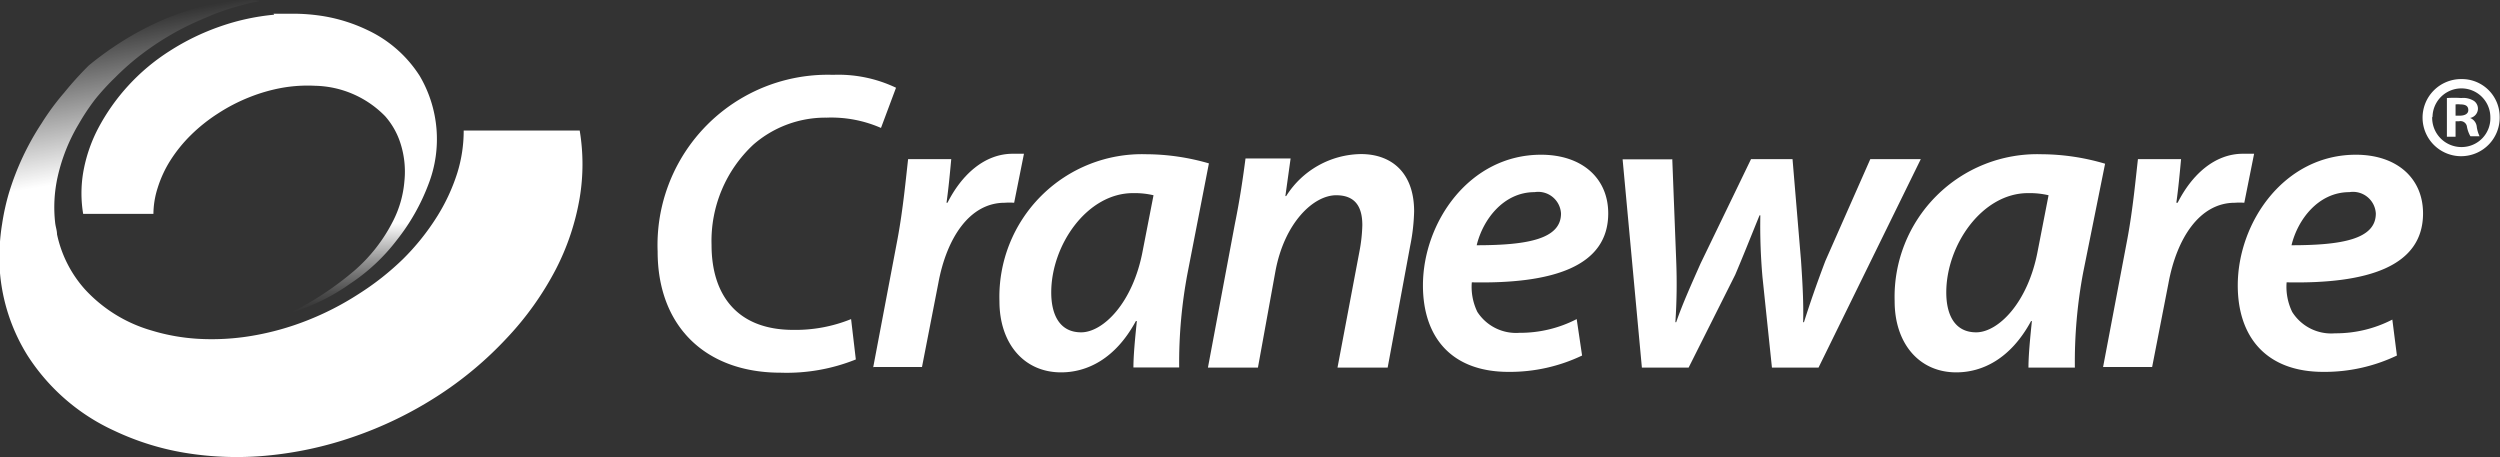 <svg id="logo" xmlns="http://www.w3.org/2000/svg" xmlns:xlink="http://www.w3.org/1999/xlink" viewBox="0 0 153.01 27.97"><rect x="0" y="0" width="153.01" height="27.97" fill="#333333" stroke="none"/><defs><style>.cls-1{fill:#fff;}.cls-2{fill:url(#linear-gradient);}.cls-3{fill:url(#Top_swoosh_grad_white_4);}</style><linearGradient id="linear-gradient" x1="16.55" y1="1.8" x2="21.4" y2="29.26" gradientUnits="userSpaceOnUse"><stop offset="0" stop-color="#fff" stop-opacity="0"/><stop offset="0.33" stop-color="#fff"/></linearGradient><linearGradient id="Top_swoosh_grad_white_4" x1="16.87" y1="21.15" x2="16.87" y2="2.85" gradientUnits="userSpaceOnUse"><stop offset="0" stop-color="#fff" stop-opacity="0"/><stop offset="0.03" stop-color="#fff" stop-opacity="0.04"/><stop offset="0.07" stop-color="#fff" stop-opacity="0.13"/><stop offset="0.12" stop-color="#fff" stop-opacity="0.29"/><stop offset="0.18" stop-color="#fff" stop-opacity="0.5"/><stop offset="0.25" stop-color="#fff" stop-opacity="0.78"/><stop offset="0.3" stop-color="#fff"/></linearGradient></defs><title>cw-logo-white-gradicon2016</title><g id="Craneware"><path class="cls-1" d="M53.39,24a11.34,11.34,0,0,1-4.61.81c-4.58,0-7.52-2.83-7.52-7.41A10.42,10.42,0,0,1,52,6.58a8.19,8.19,0,0,1,3.85.79L54.93,9.83a7.6,7.6,0,0,0-3.33-.63,6.71,6.71,0,0,0-4.48,1.65A8.06,8.06,0,0,0,44.56,17c0,3,1.52,5.19,5,5.19a9.05,9.05,0,0,0,3.54-.66Z" transform="translate(-1.01 -2)"/><path class="cls-1" d="M54.45,24.5l1.49-7.86c0.34-1.81.52-3.77,0.65-4.9h2.64c-0.08.86-.16,1.75-0.29,2.67H59c0.86-1.7,2.25-3,4-3l0.68,0-0.6,3a3.86,3.86,0,0,0-.58,0c-2.17,0-3.56,2.2-4.06,4.92l-1,5.13h-3Z" transform="translate(-1.01 -2)"/><path class="cls-1" d="M70.38,24.5c0-.76.1-1.78,0.21-2.85H70.53c-1.26,2.33-3,3.14-4.58,3.14-2.28,0-3.77-1.78-3.77-4.35a8.73,8.73,0,0,1,9-9A13.9,13.9,0,0,1,75,12L73.7,18.68a29.53,29.53,0,0,0-.52,5.81h-2.8Zm1.23-10.55a5.12,5.12,0,0,0-1.26-.13c-2.8,0-5,3.17-5,6.08,0,1.34.5,2.44,1.83,2.44s3.17-1.78,3.77-5Z" transform="translate(-1.01 -2)"/><path class="cls-1" d="M74.94,24.5l1.65-8.8c0.31-1.52.5-2.85,0.65-4H80L79.68,14h0.05a5.49,5.49,0,0,1,4.58-2.57c1.83,0,3.25,1.1,3.25,3.51a11.9,11.9,0,0,1-.24,2.1L85.94,24.5H82.87l1.36-7.2a9.61,9.61,0,0,0,.16-1.52c0-1.07-.39-1.83-1.6-1.83-1.39,0-3.17,1.68-3.72,4.66L78,24.5h-3Z" transform="translate(-1.01 -2)"/><path class="cls-1" d="M97.84,23.76a10.26,10.26,0,0,1-4.5,1c-3.54,0-5.24-2.17-5.24-5.29,0-3.85,2.83-8,7.23-8,2.51,0,4.11,1.44,4.11,3.59,0,3.27-3.43,4.32-8.35,4.22a3.51,3.51,0,0,0,.34,1.81A2.82,2.82,0,0,0,94,22.37a7.54,7.54,0,0,0,3.51-.84Zm-2.91-10c-1.91,0-3.17,1.7-3.54,3.25,3.14,0,5.16-.39,5.16-1.94a1.4,1.4,0,0,0-1.62-1.31" transform="translate(-1.01 -2)"/><path class="cls-1" d="M103.36,11.74l0.24,6.21a35.21,35.21,0,0,1-.05,3.77h0.05c0.39-1.13.92-2.3,1.49-3.59l3.09-6.39h2.54l0.52,6.21c0.1,1.47.16,2.64,0.13,3.77h0.05c0.39-1.23.79-2.38,1.31-3.75l2.75-6.23h3.09L112.31,24.5h-2.85l-0.58-5.55a35.7,35.7,0,0,1-.13-3.77H108.7c-0.63,1.55-1,2.49-1.49,3.64l-2.85,5.68H101.5l-1.18-12.75h3Z" transform="translate(-1.01 -2)"/><path class="cls-1" d="M125.16,24.5c0-.76.1-1.78,0.21-2.85h-0.05c-1.26,2.33-3,3.14-4.58,3.14-2.28,0-3.77-1.78-3.77-4.35a8.73,8.73,0,0,1,9-9,13.9,13.9,0,0,1,3.88.58l-1.34,6.65A29.59,29.59,0,0,0,128,24.5h-2.8Zm1.23-10.55a5.12,5.12,0,0,0-1.26-.13c-2.8,0-5,3.17-5,6.08,0,1.34.5,2.44,1.83,2.44s3.17-1.78,3.77-5Z" transform="translate(-1.01 -2)"/><path class="cls-1" d="M129.72,24.5l1.49-7.86c0.34-1.81.52-3.77,0.65-4.9h2.64c-0.08.86-.16,1.75-0.29,2.67h0.08c0.86-1.7,2.25-3,4-3l0.68,0-0.6,3a3.85,3.85,0,0,0-.58,0c-2.17,0-3.56,2.2-4.06,4.92l-1,5.13h-3Z" transform="translate(-1.01 -2)"/><path class="cls-1" d="M147.71,23.76a10.26,10.26,0,0,1-4.5,1c-3.53,0-5.24-2.17-5.24-5.29,0-3.85,2.83-8,7.23-8,2.51,0,4.11,1.44,4.11,3.59,0,3.27-3.43,4.32-8.35,4.22a3.53,3.53,0,0,0,.34,1.81,2.82,2.82,0,0,0,2.62,1.31,7.54,7.54,0,0,0,3.51-.84Zm-2.91-10c-1.91,0-3.17,1.7-3.54,3.25,3.14,0,5.16-.39,5.16-1.94a1.4,1.4,0,0,0-1.62-1.31" transform="translate(-1.01 -2)"/><path class="cls-1" d="M154,9.14a2.36,2.36,0,1,1-2.34-2.3A2.31,2.31,0,0,1,154,9.14m-4.13,0A1.79,1.79,0,0,0,151.68,11a1.76,1.76,0,0,0,1.75-1.82,1.77,1.77,0,1,0-3.54,0m1.41,1.19h-0.53V8A6.3,6.3,0,0,1,151.65,8a1.22,1.22,0,0,1,.78.18,0.58,0.58,0,0,1,.24.49,0.59,0.59,0,0,1-.48.55v0a0.65,0.65,0,0,1,.41.56,2,2,0,0,0,.17.56h-0.56A1.81,1.81,0,0,1,152,9.77a0.4,0.4,0,0,0-.48-0.35H151.3v0.91Zm0-1.29h0.25c0.29,0,.53-0.1.53-0.34s-0.15-.35-0.49-0.35a1.27,1.27,0,0,0-.29,0V9Z" transform="translate(-1.01 -2)"/></g><g id="Icon_2016" data-name="Icon 2016"><path id="bottom-swoosh" class="cls-2" d="M6.45,6A20.61,20.61,0,0,0,4.94,7.67,15.21,15.21,0,0,0,3.56,9.54a16.47,16.47,0,0,0-2,4.26,14.11,14.11,0,0,0-.42,1.9A12.77,12.77,0,0,0,1,18.59a11.39,11.39,0,0,0,1.69,5.16A12.46,12.46,0,0,0,8,28.36a16.33,16.33,0,0,0,4.3,1.35,19.61,19.61,0,0,0,5,.18,22.59,22.59,0,0,0,5.36-1.16,23.69,23.69,0,0,0,5.11-2.48,22.18,22.18,0,0,0,4.26-3.56,18.72,18.72,0,0,0,3-4.21,15,15,0,0,0,1.46-4.37,12.55,12.55,0,0,0,0-4.12h-7.1A8.68,8.68,0,0,1,29,12.58a11.56,11.56,0,0,1-1.27,2.72,14.43,14.43,0,0,1-2.06,2.56A16.67,16.67,0,0,1,22.95,20a17.73,17.73,0,0,1-3.16,1.62,16.83,16.83,0,0,1-3.34.93,14.71,14.71,0,0,1-3.25.19,12.21,12.21,0,0,1-2.94-.52,8.86,8.86,0,0,1-4.06-2.52,7.33,7.33,0,0,1-1.7-3.36c0-.22-0.08-0.44-0.11-0.67a8.56,8.56,0,0,1,.14-2.81A11,11,0,0,1,5.84,9.57a13.31,13.31,0,0,1,1-1.5A14.56,14.56,0,0,1,8.06,6.74,15.94,15.94,0,0,1,9.37,5.56a17.37,17.37,0,0,1,3-1.92c0.54-.27,1.1-0.5,1.66-0.74a15,15,0,0,1,1.77-.58,9.94,9.94,0,0,1,1.08-.25C16.65,1.89,11.72,1.69,6.45,6Z" transform="translate(-1.01 -2)"/><path id="top-swoosh" class="cls-3" d="M17.79,2.9a13.84,13.84,0,0,0-3.28.71,14.51,14.51,0,0,0-3.13,1.52A12.57,12.57,0,0,0,7,9.89a9.2,9.2,0,0,0-.9,2.68,7.68,7.68,0,0,0,0,2.52H10.4a5.28,5.28,0,0,1,.26-1.59,7.06,7.06,0,0,1,.77-1.67,8.85,8.85,0,0,1,1.26-1.56,10.22,10.22,0,0,1,1.67-1.33,10.78,10.78,0,0,1,1.94-1,10.32,10.32,0,0,1,2-.57,9,9,0,0,1,2-.12,6.17,6.17,0,0,1,4.28,1.86,4.6,4.6,0,0,1,.92,1.6,5.67,5.67,0,0,1,.26,2.39,6.51,6.51,0,0,1-.69,2.42,9.94,9.94,0,0,1-2.39,3.06,19.51,19.51,0,0,1-3.87,2.56,12.45,12.45,0,0,0,3.65-1.79,11.67,11.67,0,0,0,2.84-2.66,12.71,12.71,0,0,0,1.94-3.43,7.63,7.63,0,0,0-.54-6.61A7.62,7.62,0,0,0,23.5,3.84,10,10,0,0,0,20.87,3a11.56,11.56,0,0,0-2-.16q-0.56,0-1.12,0" transform="translate(-1.01 -2)"/></g></svg>